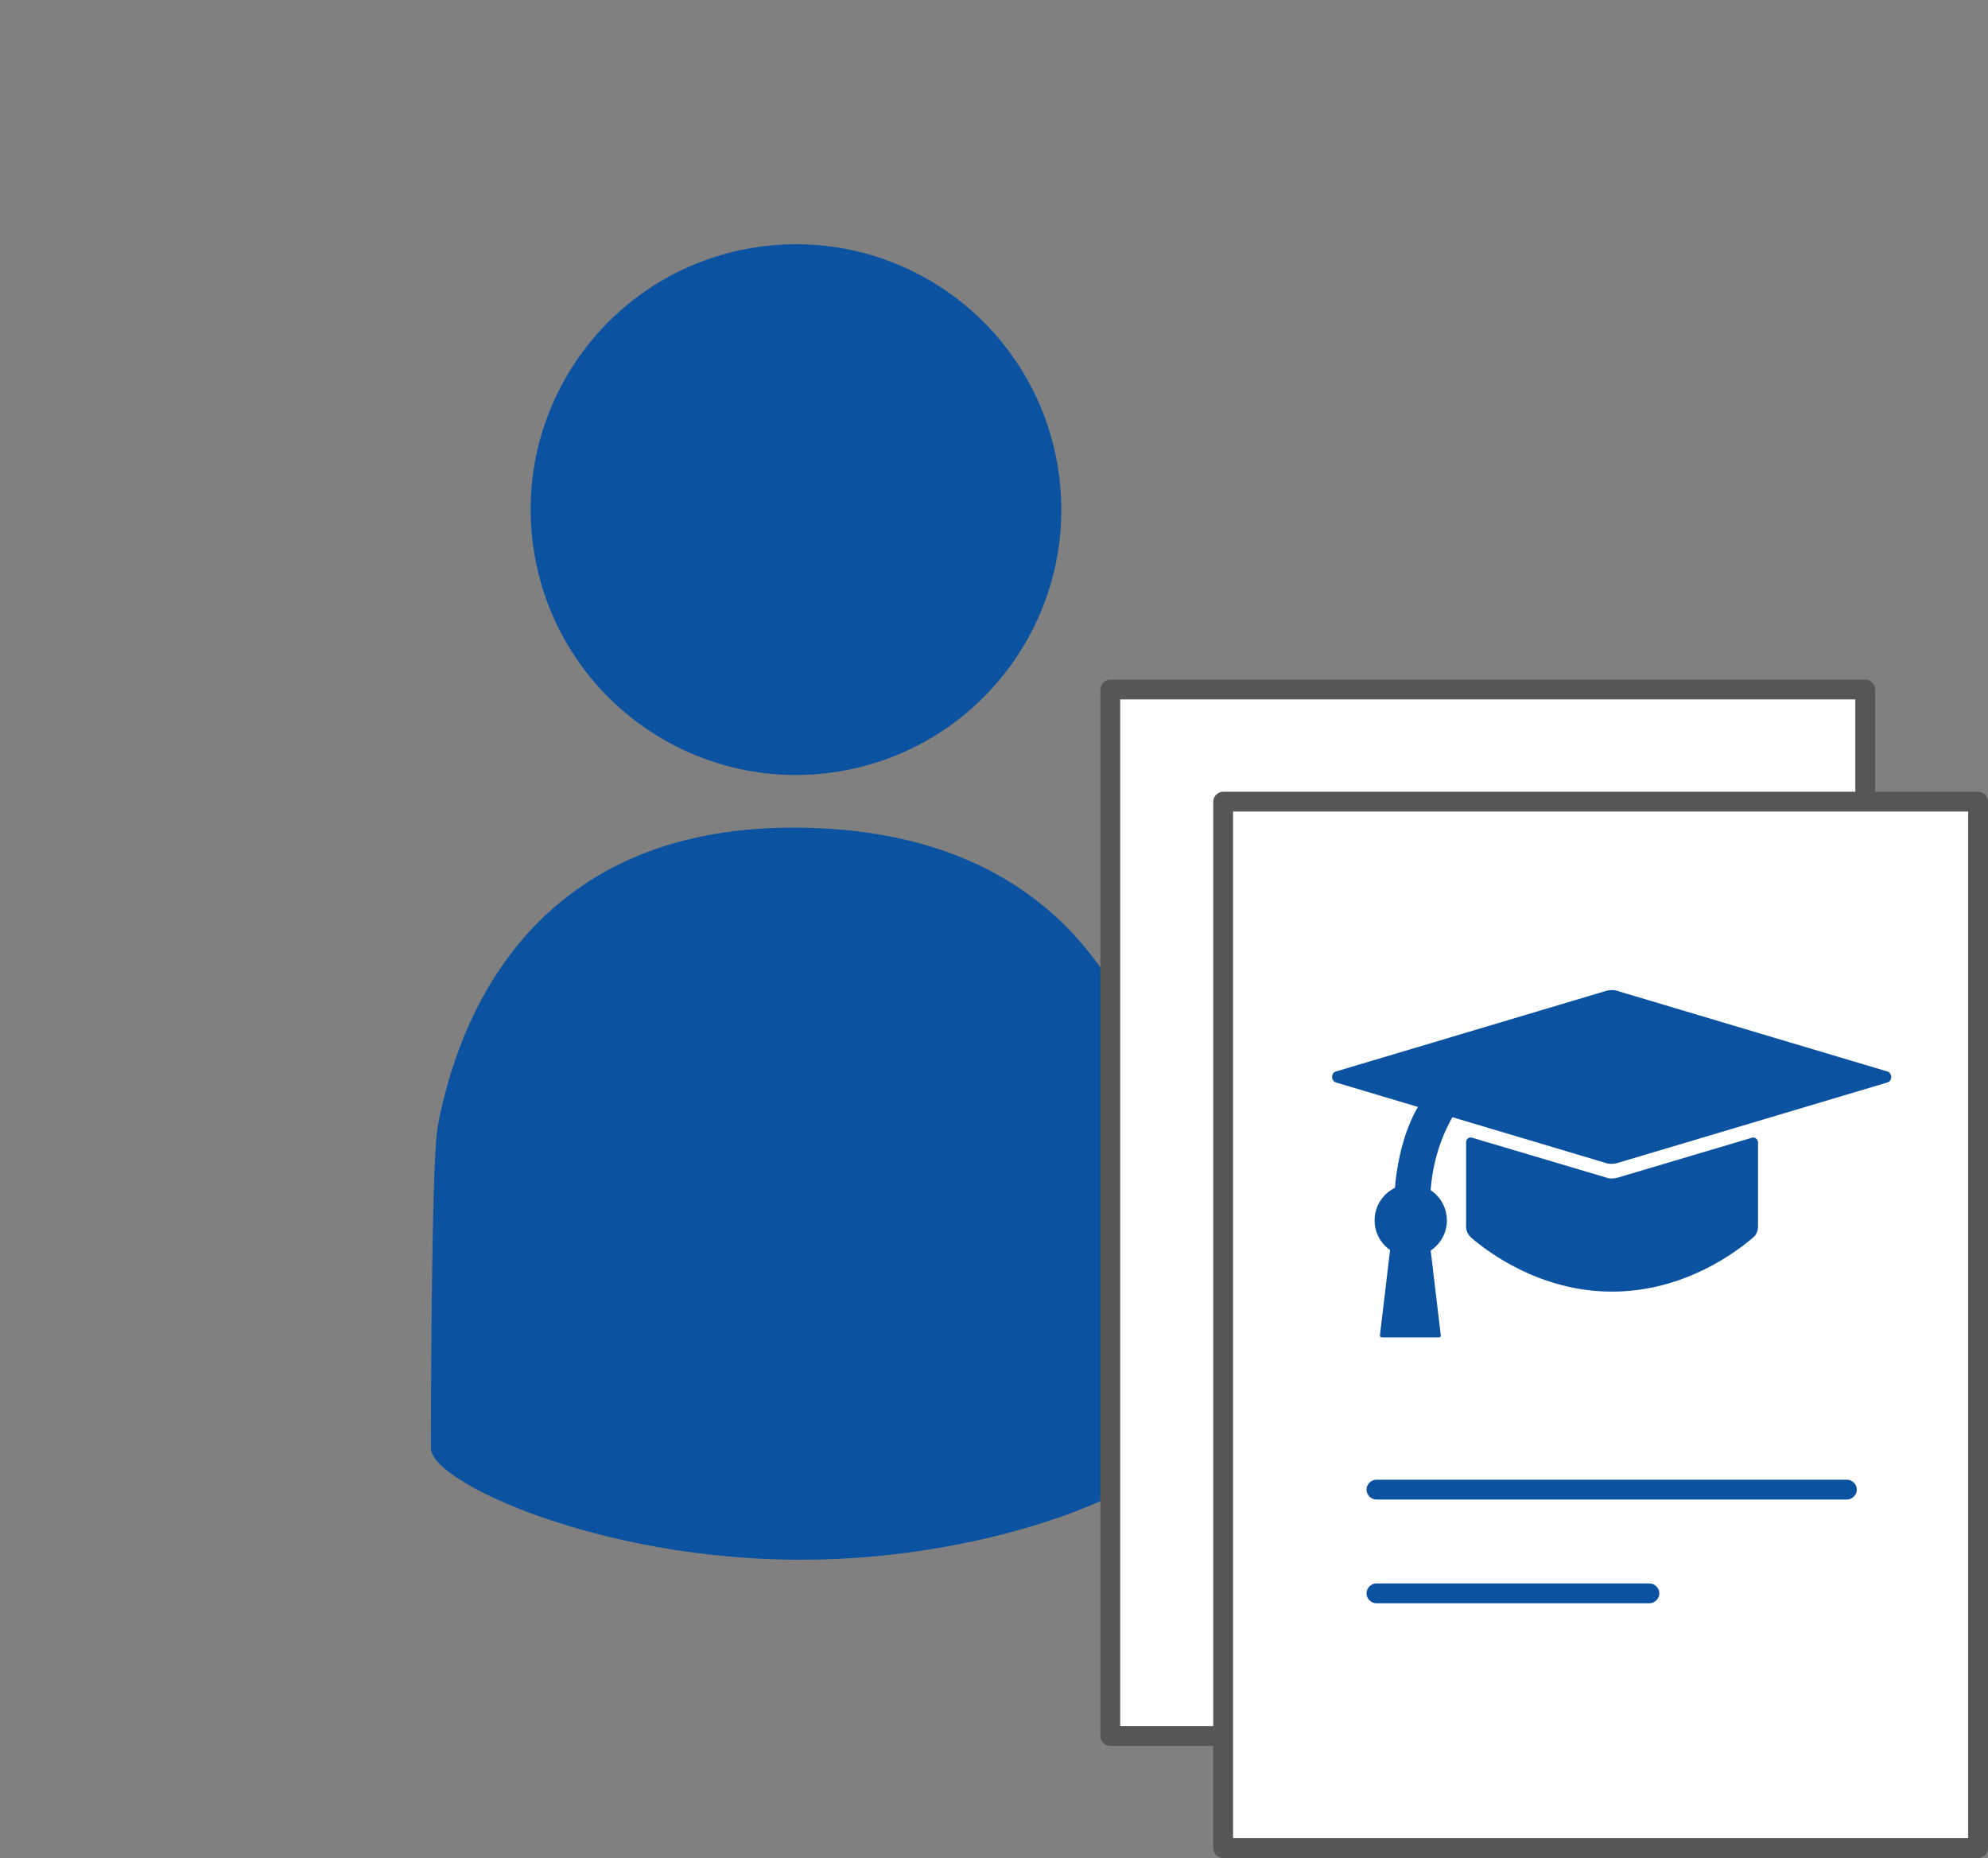 <?xml version="1.0" encoding="utf-8"?>
<!-- Generator: Adobe Illustrator 25.0.0, SVG Export Plug-In . SVG Version: 6.00 Build 0)  -->
<svg version="1.1" xmlns="http://www.w3.org/2000/svg" xmlns:xlink="http://www.w3.org/1999/xlink" x="0px" y="0px"
	 viewBox="0 0 260.7 243.6" style="enable-background:new 0 0 260.7 243.6;" xml:space="preserve">
<rect x="0" y="0" width="260.7" height="243.6" fill="#808080" stroke="none"/>
<style type="text/css">
	.st0{fill:#575656;}
	.st1{fill:#FFFFFF;}
	.st2{fill:#0B52A0;}
	.st3{fill:#0B52A0;stroke:#0B52A0;stroke-width:1.152;stroke-linejoin:round;stroke-miterlimit:10;}
	.st4{fill:#0B52A0;stroke:#0B52A0;stroke-width:0.986;stroke-linejoin:round;stroke-miterlimit:10;}
	.st5{fill:#0B52A0;stroke:#0B52A0;stroke-width:0.84;stroke-linejoin:round;stroke-miterlimit:10;}
	.st6{fill:#939393;}
	.st7{fill:#0B52A0;stroke:#0B52A0;stroke-width:1.306;stroke-linejoin:round;stroke-miterlimit:10;}
	.st8{fill:none;stroke:#6C97C6;stroke-width:1.306;stroke-linecap:round;stroke-linejoin:round;stroke-miterlimit:10;}
	.st9{fill:#0B52A0;stroke:#0B52A0;stroke-width:0.482;stroke-linejoin:round;stroke-miterlimit:10;}
</style>
<g id="Ebene_1">
	<g>
		<g>
			<g>
				
					<ellipse transform="matrix(0.987 -0.16 0.16 0.987 -9.349 17.585)" class="st4" cx="104.4" cy="66.8" rx="34.3" ry="34.3"/>
				<path class="st4" d="M152.3,148.3c-2.2-13.1-11.2-39.3-48.3-39.3c-34.4,0-43.6,25.4-46.1,38.7c-0.9,4.7-0.9,41.9-0.9,41.9h0
					c0,0.1,0,0.1,0,0.2c0,4,21.5,14.2,48,14.2c26.5,0,48-10.2,48-14.2c0-0.1,0-0.1,0-0.2h0C153,189.5,153,152.6,152.3,148.3z"/>
			</g>
		</g>
	</g>
	<g>
		<g>
			<rect x="145.6" y="90.4" class="st1" width="99" height="137.2"/>
			<path class="st0" d="M244.6,228.9h-99c-0.7,0-1.3-0.6-1.3-1.3V90.4c0-0.7,0.6-1.3,1.3-1.3h99c0.7,0,1.3,0.6,1.3,1.3v137.2
				C245.9,228.3,245.3,228.9,244.6,228.9z M146.9,226.3h96.4V91.7h-96.4V226.3z"/>
		</g>
		<g>
			<rect x="160.4" y="105.1" class="st1" width="99" height="137.2"/>
			<path class="st0" d="M259.4,243.6h-99c-0.7,0-1.3-0.6-1.3-1.3V105.1c0-0.7,0.6-1.3,1.3-1.3h99c0.7,0,1.3,0.6,1.3,1.3v137.2
				C260.7,243,260.1,243.6,259.4,243.6z M161.7,241h96.4V106.4h-96.4V241z"/>
		</g>
		<g>
			<path class="st2" d="M242.2,194h-61.7c-0.7,0-1.3,0.6-1.3,1.3s0.6,1.3,1.3,1.3h61.7c0.7,0,1.3-0.6,1.3-1.3S242.9,194,242.2,194z"
				/>
			<path class="st2" d="M216.3,207.6h-35.8c-0.7,0-1.3,0.6-1.3,1.3s0.6,1.3,1.3,1.3h35.8c0.7,0,1.3-0.6,1.3-1.3
				S217,207.6,216.3,207.6z"/>
		</g>
	</g>
</g>
<g id="Ebene_2">
	<g>
		<path class="st9" d="M212.2,152.2l35.2-10.5c0.5-0.1,0.5-0.9,0-1l-35.2-10.5c-0.5-0.2-1.1-0.2-1.7,0l-35.2,10.5
			c-0.5,0.1-0.5,0.9,0,1l35.2,10.5C211,152.4,211.6,152.4,212.2,152.2z"/>
		<polygon class="st9" points="181.2,175.1 188.7,175.1 187,160.8 182.9,160.8 		"/>
		<circle class="st9" cx="185" cy="160" r="4.5"/>
		<path class="st9" d="M210.5,154.6l-17.5-5.2c-0.3-0.1-0.5,0.1-0.5,0.4v11c0,0.5,0.2,0.9,0.6,1.3c2,1.7,8.8,7,18.3,7
			s16.3-5.3,18.3-7c0.4-0.3,0.6-0.8,0.6-1.3v-11c0-0.3-0.3-0.5-0.5-0.4l-17.5,5.2C211.6,154.8,211,154.8,210.5,154.6z"/>
		<path class="st9" d="M183.1,157c0,0,0.1-9.5,5.2-14.6l3.5,1.7c0,0-4.5,5-4.5,13.8L183.1,157z"/>
	</g>
</g>
</svg>
